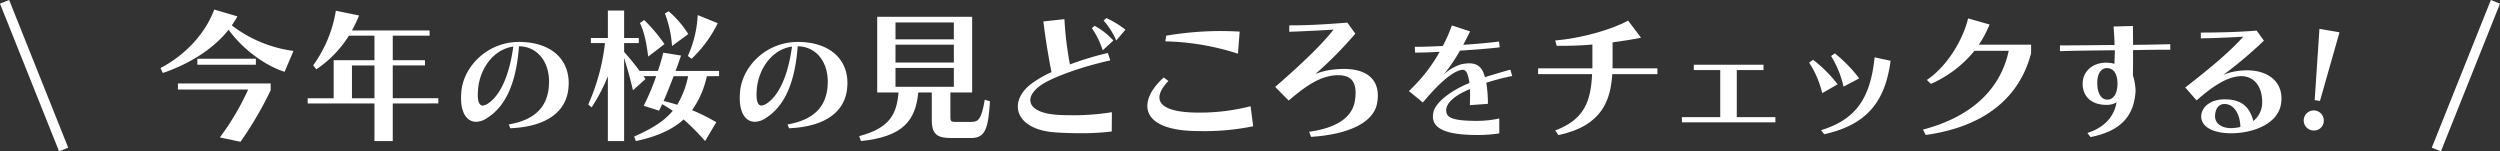 <svg id="レイヤー_1" data-name="レイヤー 1" xmlns="http://www.w3.org/2000/svg" viewBox="0 0 719.797 43.572"><rect x="0" y="0" width="719.797" height="43.572" fill="#333333" stroke="none"/><defs><style>.cls-1{fill:#fff;}.cls-2{fill:none;stroke:#fff;stroke-miterlimit:10;stroke-width:2.835px;}</style></defs><path class="cls-1" d="M83.464,22.987c-5.183-1.63-11.7-6.06-16.132-12.12C62.859,16.551,55.8,20.813,48.4,23.321L47.73,21.9c7.732-4.053,13.207-10.573,15.464-16.842l6.687,1.963a27.2,27.2,0,0,1-1.63,2.592,37.112,37.112,0,0,0,17.762,7.356ZM70.758,43.131l-5.934-1.254a74.9,74.9,0,0,0,8.15-13.792H52.746V26.331H79.452v1.963A103.733,103.733,0,0,1,70.758,43.131ZM58.346,20.939V19.226H75.189v1.713Z" transform="translate(-1.519 -2.308)"/><path class="cls-1" d="M114.6,32.1V42.922h-5.266V32.1H90.107v-1.5h7.481V19.644h11.744V12.58h-7.356a32.173,32.173,0,0,1-9.4,9.7l-.878-1.17a36.944,36.944,0,0,0,6.52-15.714L104.9,6.771a37.482,37.482,0,0,1-2.048,4.305h22.359v1.5H114.6v7.064h9.278v1.5H114.6v9.445h13.123v1.5Zm-5.266-10.95h-6.478v9.445h6.478Z" transform="translate(-1.519 -2.308)"/><path class="cls-1" d="M148.434,39.233l-.418-1.1c7.713-1.33,11.209-5.243,11.55-11.283,0-.3.039-.609.039-.912,0-6.536-3.952-10.3-8.663-10.3-.76,10.41-3.762,17.362-9.385,20.781a5.636,5.636,0,0,1-2.963.951c-2.47,0-4.332-2.28-4.332-6.8a21.506,21.506,0,0,1,.115-2.166c.8-7.142,7.56-14.019,16.6-14.019,8.7,0,14.286,4.521,14.286,11.891,0,.267-.038.571-.038.874C164.81,34.56,158.731,38.815,148.434,39.233ZM139.2,27.607c-.076.76-.115,1.443-.115,2.014,0,2.128.533,3.078,1.444,3.078a3.346,3.346,0,0,0,1.634-.685c3.381-2.317,6-7.9,7.143-16.3C143.305,16.589,139.772,22.326,139.2,27.607Z" transform="translate(-1.519 -2.308)"/><path class="cls-1" d="M205.036,24.241a26.288,26.288,0,0,1-4.262,9.779,56.985,56.985,0,0,1,6.979,3.469l-3.218,5.433a67.25,67.25,0,0,0-6.186-6.227c-3.26,2.968-7.69,4.931-13.75,6.227l-.5-1.3c5.1-2.256,8.609-4.387,11.117-7.4a34.8,34.8,0,0,0-3.051-1.922l-.878,1.88-4.43-1.421a68.587,68.587,0,0,0,3.594-8.525h-3.677a8.185,8.185,0,0,1,.585.836l-3.595,3.217c-.961-4.053-1.8-6.854-2.549-9.319V42.922h-4.681V24.241a49.839,49.839,0,0,1-4.681,8.985l-.961-.836A59.6,59.6,0,0,0,175.7,14.712h-4.054V13.249h4.89v-7.9h4.681v7.9h4.221v1.463h-4.221v2.55c1.671,1.881,2.967,3.468,4.472,5.474h5.266c.585-1.755,1.087-3.468,1.546-5.265l5.1.836c-.543,1.588-1.045,3.05-1.588,4.429h12.538v1.5ZM188.151,18.6c-.543-4.1-1.128-7.022-2.382-9.655l1.213-.878a45.632,45.632,0,0,1,5.851,6.939Zm7.314,5.642c-.877,2.34-1.8,4.638-2.883,7.146,1.421.334,2.716.711,3.928,1.087a26.223,26.223,0,0,0,3.135-8.233Zm-.459-8.693a31.98,31.98,0,0,0-2.048-9.361l1.087-.627a28.31,28.31,0,0,1,5.642,6.561Zm5.642,3.678-1.087-.794A32.062,32.062,0,0,0,202.4,6.646l5.768,2.34A35.481,35.481,0,0,1,200.648,19.226Z" transform="translate(-1.519 -2.308)"/><path class="cls-1" d="M228.683,39.233l-.418-1.1c7.713-1.33,11.209-5.243,11.551-11.283,0-.3.038-.609.038-.912,0-6.536-3.952-10.3-8.663-10.3-.76,10.41-3.762,17.362-9.385,20.781a5.636,5.636,0,0,1-2.963.951c-2.47,0-4.332-2.28-4.332-6.8a21.506,21.506,0,0,1,.115-2.166c.8-7.142,7.56-14.019,16.6-14.019,8.7,0,14.286,4.521,14.286,11.891,0,.267-.038.571-.038.874C245.059,34.56,238.98,38.815,228.683,39.233Zm-9.232-11.626c-.076.76-.114,1.443-.114,2.014,0,2.128.532,3.078,1.443,3.078a3.346,3.346,0,0,0,1.634-.685c3.381-2.317,6-7.9,7.143-16.3C223.554,16.589,220.021,22.326,219.451,27.607Z" transform="translate(-1.519 -2.308)"/><path class="cls-1" d="M281.167,42.044h-5.642c-3.678,0-5.726-.669-5.726-5.056V28.921h-3.887c-.794,8.192-4.472,12.747-16.509,14l-.5-1.421c8.651-2.3,10.783-6.143,11.326-12.58h-6.144V7.147h27.334V28.921h-6.269v7.273c0,1.128.459,1.212,1.42,1.212h4.64c1.964,0,2.883-.711,3.844-6.395l1.5.46C286.057,38.952,285.388,42.044,281.167,42.044ZM276.151,8.777h-16.8v4.848h16.8Zm0,6.4h-16.8v5.141h16.8Zm0,6.686h-16.8v5.434h16.8Z" transform="translate(-1.519 -2.308)"/><path class="cls-1" d="M321.612,40.164a70.817,70.817,0,0,1-9.11.5c-2.467,0-5.016-.084-7.231-.251-7.147-.5-10.7-3.762-10.7-7.44,0-2.257,1.337-4.639,3.97-6.6a32.02,32.02,0,0,1,5.726-3.3c-.794-3.886-1.714-9.445-2.341-14.586l6.06-.668a96.688,96.688,0,0,0,1.589,13.039,89.709,89.709,0,0,1,10.908-3.3l.71,2.132c-8.86,1.963-17.511,5.182-20.437,7.481-1.713,1.336-2.591,2.715-2.591,3.969,0,2.048,2.34,3.762,7.231,4.18,1.42.125,3.092.167,4.806.167a68.582,68.582,0,0,0,11.451-.878ZM319.021,16.8a24.6,24.6,0,0,0-3.134-6.395l.794-.669a20.812,20.812,0,0,1,5.391,4.222Zm3.887-2.842a21.414,21.414,0,0,0-3.636-5.726l.794-.711a26.062,26.062,0,0,1,5.475,3.344Z" transform="translate(-1.519 -2.308)"/><path class="cls-1" d="M346.619,40.039c-10.49,0-14.754-3.177-14.754-7.231,0-2.591,1.714-5.516,4.723-8.191l1.337,1c-1.713,1.8-2.591,3.426-2.591,4.722,0,2.8,3.762,4.389,11.285,4.389a58.577,58.577,0,0,0,14.962-1.839l.752,5.768A69.311,69.311,0,0,1,346.619,40.039Zm11.325-22.276a73.1,73.1,0,0,0-20.9-3.552l.25-1.631a95.5,95.5,0,0,1,15.255-1.337c1.839,0,3.762.042,5.893.167Z" transform="translate(-1.519 -2.308)"/><path class="cls-1" d="M378.992,41.71l-.543-1.462C386.14,39.2,390.7,36.235,391.572,31.6a15.492,15.492,0,0,0,.251-2.633c0-3.385-1.672-5.015-5.015-5.015a11.535,11.535,0,0,0-1.63.126c-3.218.459-6.645,2.006-12.621,7.188l-3.887-3.928c7.606-6.6,13.583-12.329,16.8-16.509-3.3.209-7.816.46-12.747.627V9.613c4.764,0,9.487-.209,16.717-.794l2.3,3.176a111.108,111.108,0,0,1-11.493,11.619,18.848,18.848,0,0,1,4.974-1.254,29.007,29.007,0,0,1,3.177-.209c6.31,0,9.821,2.717,9.821,7.648a10.82,10.82,0,0,1-.209,2.257C396.964,37.7,389.566,41.042,378.992,41.71Z" transform="translate(-1.519 -2.308)"/><path class="cls-1" d="M429.462,26.126a40.581,40.581,0,0,1,.456,6.079l-5.206.379c.038-1.1.076-2.051.076-2.925,0-.609-.038-1.178-.038-1.71-4.179,1.71-6.839,3.914-6.839,6.079,0,1.937,1.216,3.078,8.777,3.078a30.4,30.4,0,0,0,6.5-.685v4.294a40.428,40.428,0,0,1-6.421.456c-9.271,0-12.69-2.013-12.69-5.319a7.063,7.063,0,0,1,.152-1.254c.57-2.7,4.825-6.155,10.373-8.4-.418-2.774-.95-3.8-1.976-3.8a1.061,1.061,0,0,0-.343.038c-2.279.418-5.964,3.192-11.093,9.385l-4.028-3.306a45.733,45.733,0,0,0,8.853-11.284c-2.888.152-5.434.228-7.068.228l-.076-1.672h.723c1.785,0,4.407-.113,7.333-.228a45.531,45.531,0,0,0,2.621-5.927l5.243,1.71c-.683,1.368-1.33,2.66-1.975,3.876,3.913-.267,7.712-.609,10.3-.951l.19,1.672c-2.926.342-7.219.684-11.437.95a49.026,49.026,0,0,1-4.711,6.915,12.645,12.645,0,0,1,5.129-3,12.284,12.284,0,0,1,2.2-.266c2.432,0,3.875,1.178,4.56,3.989,2.052-.646,4.977-1.52,7.333-2.166l.531,1.824A72.334,72.334,0,0,0,429.462,26.126Z" transform="translate(-1.519 -2.308)"/><path class="cls-1" d="M465.726,23.656c-.5,7.271-2.675,14.8-15.506,17.553l-.919-1.337c8.4-3.177,10.239-8.36,10.615-16.216H444.368V21.984H460V15.13c-3.679.334-6.771.376-10.282.376L449.3,13.96c7.229-.585,16.132-3.051,20.98-5.726L474,13.166c-2.34.5-5.642,1-8.191,1.337v7.481h12.915v1.672Z" transform="translate(-1.519 -2.308)"/><path class="cls-1" d="M485.775,37.531v-1.5h11.034V22.485H489.2V20.939h20.062v1.546h-7.691V36.026h11.118v1.5Z" transform="translate(-1.519 -2.308)"/><path class="cls-1" d="M526.166,29.13a27.4,27.4,0,0,0-3.762-8.776l1.128-.835a37.639,37.639,0,0,1,7.064,7.062Zm.585,11.829-.92-1.171c9.863-3.009,14.21-8.986,15.422-20.98l4.6,1C544.221,32.265,538.411,38.325,526.751,40.959ZM532.31,27.25a28.552,28.552,0,0,0-3.595-8.818l1.087-.752a40.8,40.8,0,0,1,7.021,7.188Z" transform="translate(-1.519 -2.308)"/><path class="cls-1" d="M555.966,41.167l-.794-1.546c14-3.678,22.317-11.578,24.7-22.694h-9.863a33.537,33.537,0,0,1-12.539,9.529l-1.17-1.129c5.684-3.8,10.365-11.367,11.869-17.72l6.186,1.755a31.094,31.094,0,0,1-3.093,5.81h15.046v2.466C582.881,30.8,572.433,38.869,555.966,41.167Z" transform="translate(-1.519 -2.308)"/><path class="cls-1" d="M624.63,16.627c-2.584,0-5.281.038-8.967.114v2.28c0,1.709,0,3.267-.038,4.977a16.594,16.594,0,0,1,.76,4.254v.3c-.418,7.105-4.18,11.474-12.956,13.222l-.912-1.178c4.635-1.481,7.636-4.445,8.4-8.814a5.627,5.627,0,0,1-2.849.721c-4.75,0-6.915-2.735-6.915-6.078s2.583-6.079,6.876-6.079a9.08,9.08,0,0,1,2.28.341c0-1.1.114-2.469.114-3.533v-.38c-6.155.076-11.475.114-15.806.266V15.373h1.862c3.913,0,8.587-.076,13.868-.113-.038-1.824-.153-3.5-.3-5.32l5.585-.152c0,1.52.038,3.153.038,5.434,4.522-.038,7.409-.115,10.714-.191v1.6Zm-16.376,5.281h-.114c-1.634,0-2.774,1.52-2.774,4.256v.266c.038,2.811,1.178,4.559,2.888,4.559,1.748,0,2.926-1.71,2.926-4.6C611.18,23.276,609.888,22.022,608.254,21.908Z" transform="translate(-1.519 -2.308)"/><path class="cls-1" d="M643.954,40.677c-5.432,0-8.662-1.937-8.662-4.825,0-2.622,2.545-4.939,6.687-4.939,4.332,0,7.067,1.557,8.321,6.231a6.787,6.787,0,0,0,2.545-5.434c0-4.786-2.545-7.484-6.079-7.484a8.685,8.685,0,0,0-.95.076c-2.925.38-6.535,2.2-11.854,6.914l-3.268-3.723c7.6-5.889,12.767-10.258,16.718-14.628-3,.191-8.283.418-12.234.494V11.688c4.256,0,10.677-.114,16.071-.57l2.09,2.888a120.8,120.8,0,0,1-11.7,9.878,15.261,15.261,0,0,1,4.218-1.14,20.668,20.668,0,0,1,2.583-.189c5.927,0,9.955,3.039,9.955,8.092a9.605,9.605,0,0,1-.115,1.481C657.442,38.055,650.071,40.677,643.954,40.677Zm-1.975-8.434c-1.672,0-2.7,1.443-2.7,3.533,0,2.128,1.9,3.419,4.635,3.419a11.3,11.3,0,0,0,2.66-.342C646.462,34.94,644.6,32.243,641.979,32.243Z" transform="translate(-1.519 -2.308)"/><path class="cls-1" d="M667.81,39.879a2.89,2.89,0,1,1,2.773-2.887A2.792,2.792,0,0,1,667.81,39.879Zm1.672-8.51-1.521-.229,1.368-20.516,5.776.988Z" transform="translate(-1.519 -2.308)"/><line class="cls-2" x1="1.316" y1="0.526" x2="18.324" y2="43.046"/><line class="cls-2" x1="718.481" y1="0.526" x2="701.473" y2="43.046"/></svg>
